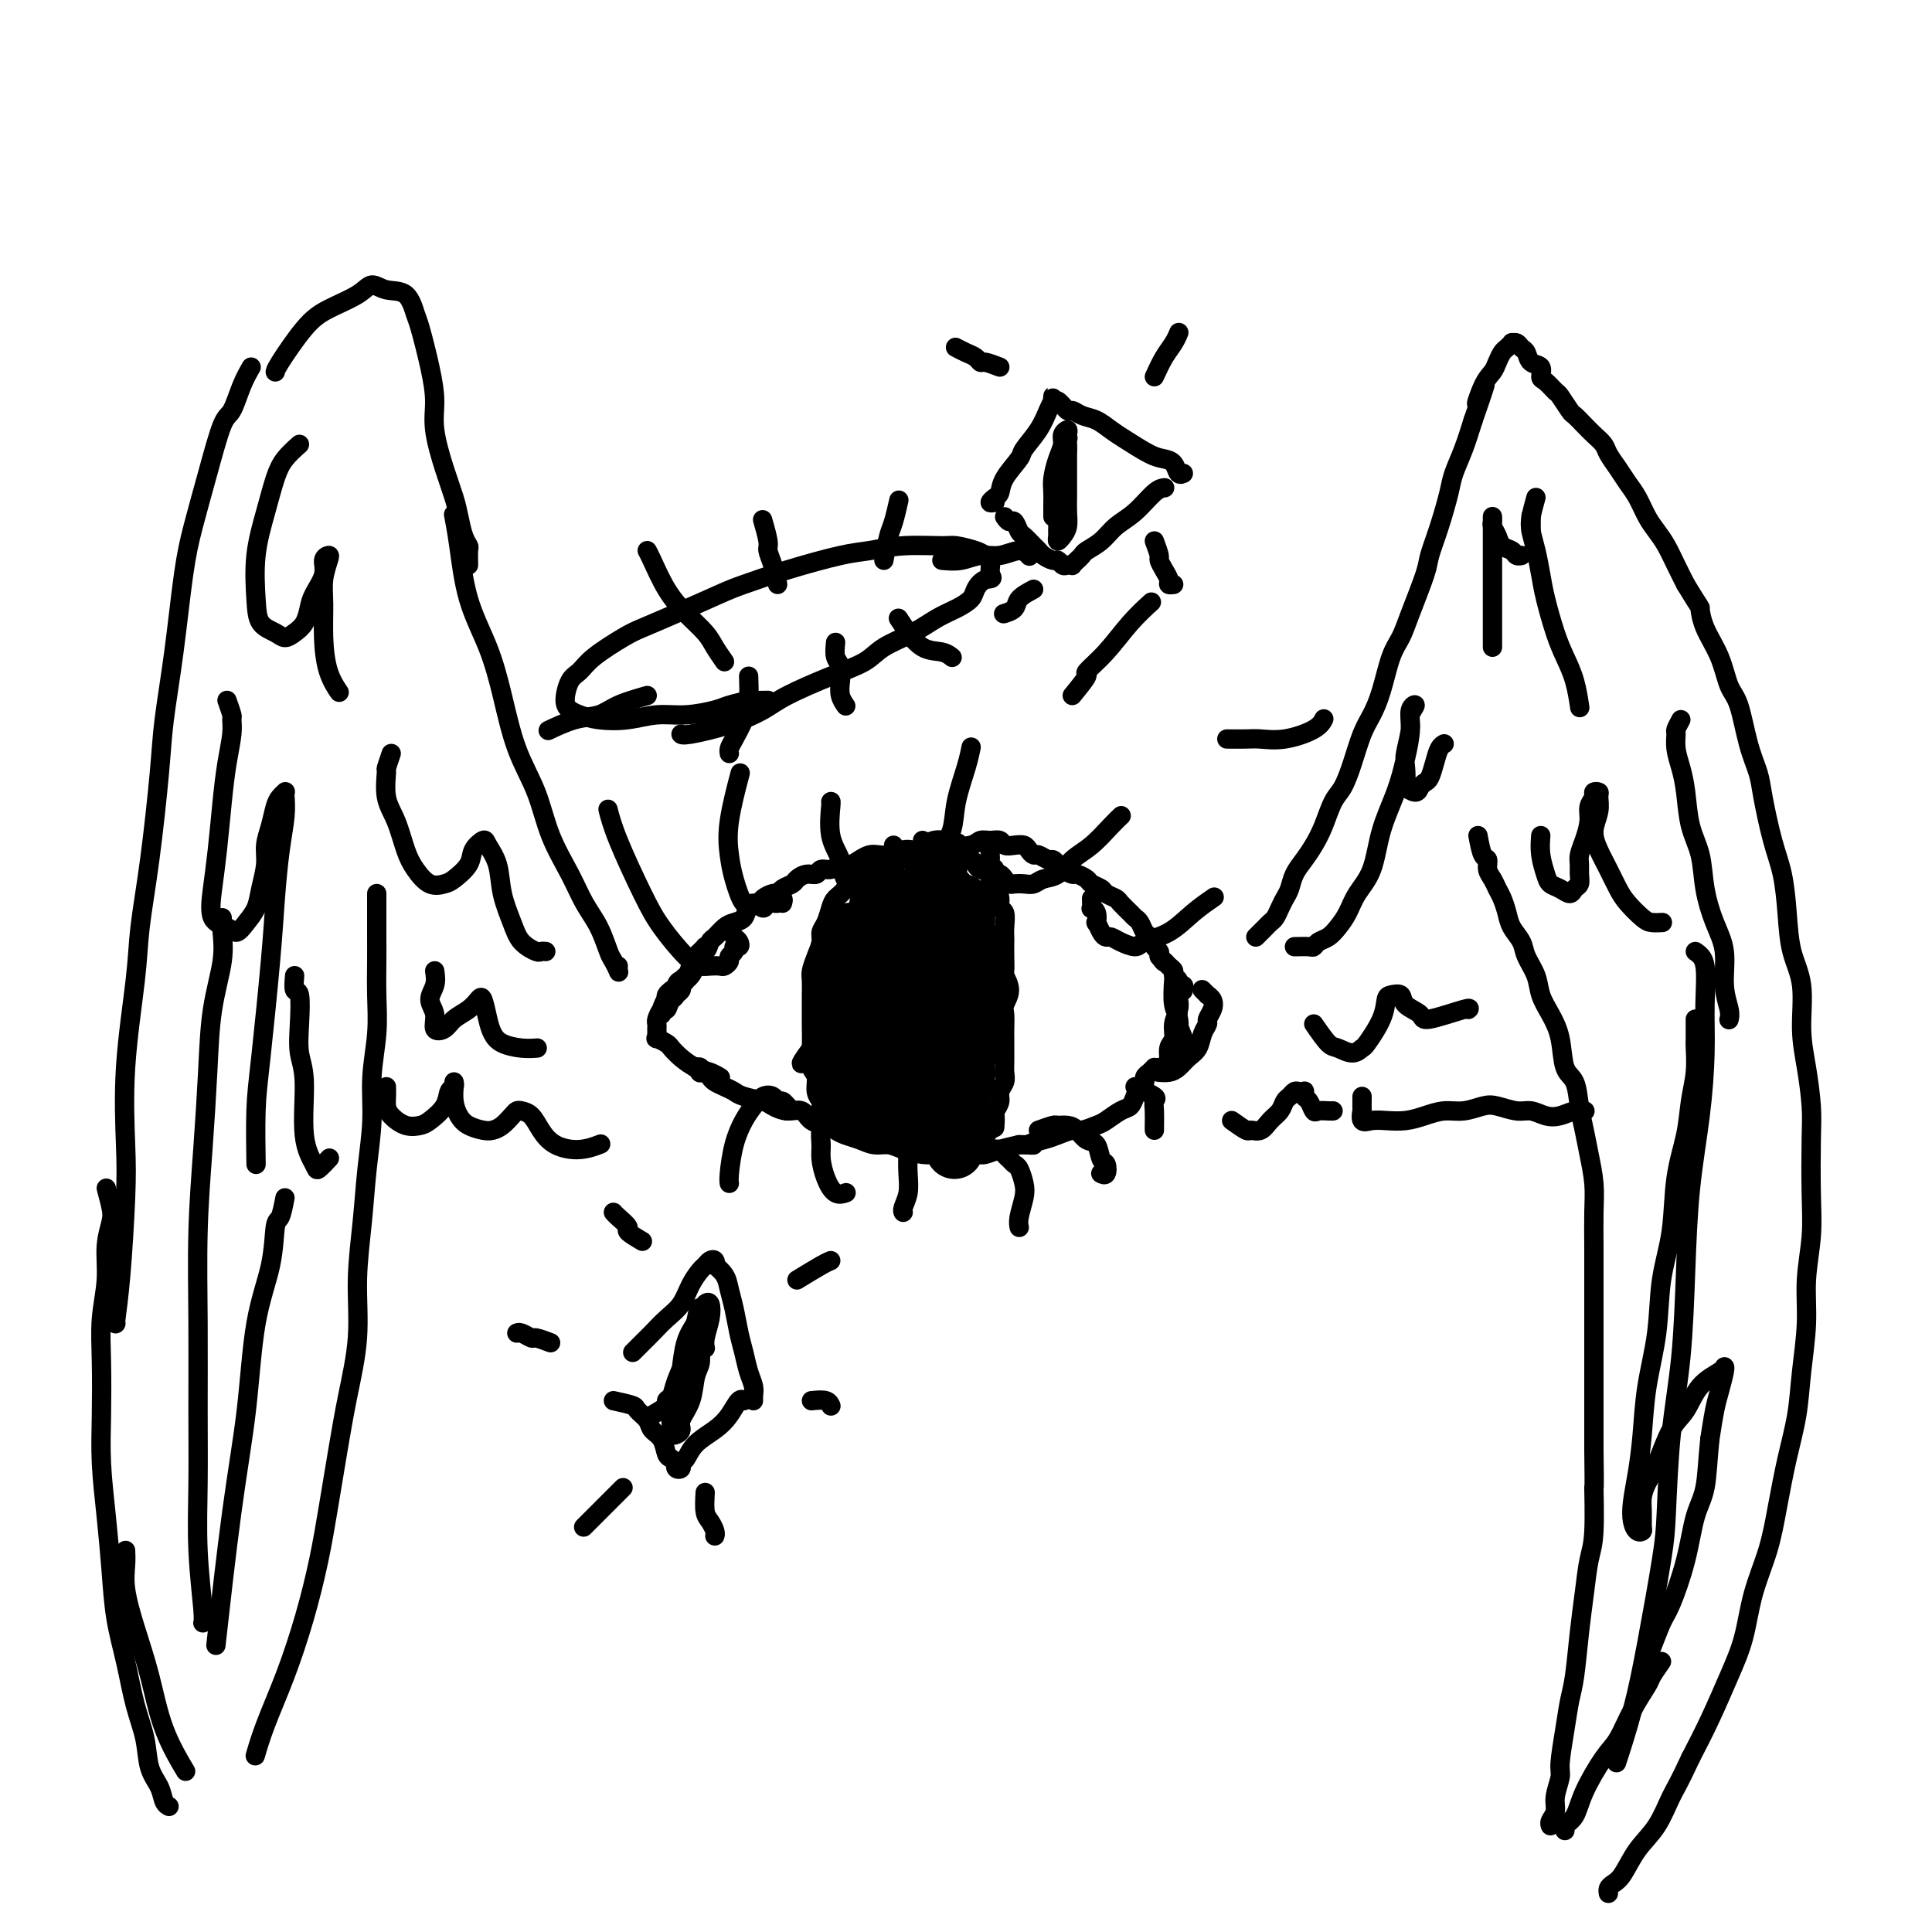 <svg viewBox='0 0 400 400' version='1.1' xmlns='http://www.w3.org/2000/svg' xmlns:xlink='http://www.w3.org/1999/xlink'><g fill='none' stroke='#000000' stroke-width='4' stroke-linecap='round' stroke-linejoin='round'><path d='M139,207c0.024,-0.015 0.048,-0.030 0,0c-0.048,0.030 -0.168,0.104 0,0c0.168,-0.104 0.622,-0.385 1,-1c0.378,-0.615 0.678,-1.565 1,-2c0.322,-0.435 0.664,-0.355 1,-1c0.336,-0.645 0.664,-2.015 1,-3c0.336,-0.985 0.678,-1.585 1,-2c0.322,-0.415 0.623,-0.645 1,-1c0.377,-0.355 0.830,-0.834 1,-1c0.170,-0.166 0.056,-0.018 0,0c-0.056,0.018 -0.055,-0.095 0,0c0.055,0.095 0.164,0.396 0,1c-0.164,0.604 -0.603,1.509 -1,2c-0.397,0.491 -0.754,0.568 -1,1c-0.246,0.432 -0.380,1.220 -1,2c-0.620,0.780 -1.725,1.553 -2,2c-0.275,0.447 0.280,0.569 0,1c-0.280,0.431 -1.396,1.172 -2,2c-0.604,0.828 -0.695,1.744 -1,2c-0.305,0.256 -0.825,-0.149 -1,0c-0.175,0.149 -0.005,0.853 0,1c0.005,0.147 -0.153,-0.262 0,-1c0.153,-0.738 0.618,-1.806 1,-2c0.382,-0.194 0.680,0.486 1,0c0.320,-0.486 0.663,-2.139 1,-3c0.337,-0.861 0.669,-0.931 1,-1'/><path d='M141,203c1.040,-1.207 1.640,-1.226 2,-2c0.360,-0.774 0.481,-2.305 1,-3c0.519,-0.695 1.437,-0.554 2,-1c0.563,-0.446 0.771,-1.481 1,-2c0.229,-0.519 0.480,-0.524 1,-1c0.520,-0.476 1.309,-1.423 2,-2c0.691,-0.577 1.283,-0.784 2,-1c0.717,-0.216 1.558,-0.440 2,-1c0.442,-0.560 0.486,-1.456 1,-2c0.514,-0.544 1.499,-0.737 2,-1c0.501,-0.263 0.520,-0.595 1,-1c0.480,-0.405 1.423,-0.882 2,-1c0.577,-0.118 0.787,0.122 1,0c0.213,-0.122 0.428,-0.606 1,-1c0.572,-0.394 1.500,-0.698 2,-1c0.500,-0.302 0.571,-0.602 1,-1c0.429,-0.398 1.217,-0.895 2,-1c0.783,-0.105 1.561,0.183 2,0c0.439,-0.183 0.540,-0.836 1,-1c0.460,-0.164 1.278,0.163 2,0c0.722,-0.163 1.347,-0.814 2,-1c0.653,-0.186 1.333,0.095 2,0c0.667,-0.095 1.319,-0.565 2,-1c0.681,-0.435 1.390,-0.835 2,-1c0.610,-0.165 1.122,-0.096 2,0c0.878,0.096 2.122,0.218 3,0c0.878,-0.218 1.390,-0.777 2,-1c0.610,-0.223 1.318,-0.111 2,0c0.682,0.111 1.337,0.222 2,0c0.663,-0.222 1.332,-0.778 2,-1c0.668,-0.222 1.334,-0.111 2,0'/><path d='M195,175c4.855,-0.945 2.992,-0.307 3,0c0.008,0.307 1.885,0.282 3,0c1.115,-0.282 1.467,-0.822 2,-1c0.533,-0.178 1.246,0.004 2,0c0.754,-0.004 1.550,-0.195 2,0c0.450,0.195 0.555,0.774 1,1c0.445,0.226 1.232,0.098 2,0c0.768,-0.098 1.519,-0.166 2,0c0.481,0.166 0.692,0.565 1,1c0.308,0.435 0.713,0.904 1,1c0.287,0.096 0.457,-0.182 1,0c0.543,0.182 1.459,0.823 2,1c0.541,0.177 0.707,-0.111 1,0c0.293,0.111 0.712,0.621 1,1c0.288,0.379 0.443,0.626 1,1c0.557,0.374 1.515,0.874 2,1c0.485,0.126 0.496,-0.121 1,0c0.504,0.121 1.501,0.610 2,1c0.499,0.390 0.500,0.681 1,1c0.500,0.319 1.500,0.667 2,1c0.500,0.333 0.501,0.653 1,1c0.499,0.347 1.496,0.722 2,1c0.504,0.278 0.516,0.460 1,1c0.484,0.540 1.439,1.439 2,2c0.561,0.561 0.727,0.784 1,1c0.273,0.216 0.651,0.425 1,1c0.349,0.575 0.668,1.516 1,2c0.332,0.484 0.677,0.511 1,1c0.323,0.489 0.626,1.439 1,2c0.374,0.561 0.821,0.732 1,1c0.179,0.268 0.089,0.634 0,1'/><path d='M240,198c1.421,1.880 0.973,1.081 1,1c0.027,-0.081 0.528,0.557 1,1c0.472,0.443 0.915,0.692 1,1c0.085,0.308 -0.187,0.675 0,1c0.187,0.325 0.835,0.609 1,1c0.165,0.391 -0.152,0.889 0,1c0.152,0.111 0.773,-0.166 1,0c0.227,0.166 0.061,0.777 0,1c-0.061,0.223 -0.016,0.060 0,0c0.016,-0.060 0.005,-0.017 0,0c-0.005,0.017 -0.002,0.009 0,0'/><path d='M144,221c-0.112,0.030 -0.223,0.060 0,0c0.223,-0.060 0.781,-0.209 1,0c0.219,0.209 0.099,0.777 0,1c-0.099,0.223 -0.179,0.101 0,0c0.179,-0.101 0.615,-0.182 1,0c0.385,0.182 0.720,0.626 1,1c0.280,0.374 0.505,0.678 1,1c0.495,0.322 1.258,0.663 2,1c0.742,0.337 1.461,0.669 2,1c0.539,0.331 0.897,0.661 2,1c1.103,0.339 2.952,0.686 4,1c1.048,0.314 1.296,0.595 2,1c0.704,0.405 1.865,0.935 3,1c1.135,0.065 2.243,-0.333 3,0c0.757,0.333 1.165,1.398 2,2c0.835,0.602 2.099,0.740 3,1c0.901,0.260 1.438,0.643 2,1c0.562,0.357 1.150,0.687 2,1c0.850,0.313 1.963,0.610 3,1c1.037,0.390 1.996,0.875 3,1c1.004,0.125 2.051,-0.110 3,0c0.949,0.110 1.799,0.565 3,1c1.201,0.435 2.754,0.849 4,1c1.246,0.151 2.184,0.037 3,0c0.816,-0.037 1.509,0.001 3,0c1.491,-0.001 3.781,-0.042 5,0c1.219,0.042 1.367,0.165 2,0c0.633,-0.165 1.752,-0.619 3,-1c1.248,-0.381 2.624,-0.691 4,-1'/><path d='M211,237c4.949,0.049 2.322,0.172 2,0c-0.322,-0.172 1.661,-0.638 3,-1c1.339,-0.362 2.034,-0.621 3,-1c0.966,-0.379 2.202,-0.879 3,-1c0.798,-0.121 1.159,0.137 2,0c0.841,-0.137 2.162,-0.669 3,-1c0.838,-0.331 1.194,-0.459 2,-1c0.806,-0.541 2.062,-1.493 3,-2c0.938,-0.507 1.557,-0.570 2,-1c0.443,-0.430 0.710,-1.228 1,-2c0.290,-0.772 0.603,-1.517 1,-2c0.397,-0.483 0.877,-0.704 1,-1c0.123,-0.296 -0.111,-0.667 0,-1c0.111,-0.333 0.568,-0.628 1,-1c0.432,-0.372 0.838,-0.821 1,-1c0.162,-0.179 0.081,-0.090 0,0'/><path d='M171,230c0.114,0.007 0.228,0.013 0,0c-0.228,-0.013 -0.797,-0.047 -1,0c-0.203,0.047 -0.039,0.174 0,0c0.039,-0.174 -0.046,-0.650 0,-1c0.046,-0.350 0.223,-0.574 0,-1c-0.223,-0.426 -0.844,-1.055 -1,-2c-0.156,-0.945 0.154,-2.206 0,-3c-0.154,-0.794 -0.773,-1.121 -1,-2c-0.227,-0.879 -0.061,-2.308 0,-4c0.061,-1.692 0.015,-3.646 0,-5c-0.015,-1.354 -0.001,-2.109 0,-3c0.001,-0.891 -0.010,-1.919 0,-3c0.010,-1.081 0.040,-2.215 0,-3c-0.040,-0.785 -0.151,-1.220 0,-2c0.151,-0.780 0.566,-1.903 1,-3c0.434,-1.097 0.889,-2.167 1,-3c0.111,-0.833 -0.122,-1.429 0,-2c0.122,-0.571 0.599,-1.118 1,-2c0.401,-0.882 0.727,-2.101 1,-3c0.273,-0.899 0.495,-1.478 1,-2c0.505,-0.522 1.295,-0.986 2,-2c0.705,-1.014 1.325,-2.577 2,-3c0.675,-0.423 1.406,0.293 2,0c0.594,-0.293 1.052,-1.595 2,-2c0.948,-0.405 2.387,0.088 3,0c0.613,-0.088 0.402,-0.755 1,-1c0.598,-0.245 2.007,-0.066 3,0c0.993,0.066 1.569,0.019 2,0c0.431,-0.019 0.715,-0.009 1,0'/><path d='M191,178c2.544,-0.464 1.904,-0.125 2,0c0.096,0.125 0.929,0.036 2,0c1.071,-0.036 2.380,-0.021 3,0c0.620,0.021 0.552,0.046 1,0c0.448,-0.046 1.412,-0.163 2,0c0.588,0.163 0.801,0.606 1,1c0.199,0.394 0.383,0.738 1,1c0.617,0.262 1.667,0.442 2,1c0.333,0.558 -0.051,1.496 0,2c0.051,0.504 0.535,0.575 1,1c0.465,0.425 0.909,1.203 1,2c0.091,0.797 -0.172,1.613 0,2c0.172,0.387 0.778,0.347 1,1c0.222,0.653 0.060,2.000 0,3c-0.060,1.000 -0.017,1.653 0,2c0.017,0.347 0.009,0.389 0,1c-0.009,0.611 -0.020,1.792 0,3c0.020,1.208 0.072,2.444 0,3c-0.072,0.556 -0.268,0.432 0,1c0.268,0.568 1.000,1.829 1,3c-0.000,1.171 -0.732,2.252 -1,3c-0.268,0.748 -0.072,1.163 0,2c0.072,0.837 0.019,2.097 0,3c-0.019,0.903 -0.004,1.449 0,2c0.004,0.551 -0.003,1.106 0,2c0.003,0.894 0.016,2.126 0,3c-0.016,0.874 -0.059,1.389 0,2c0.059,0.611 0.222,1.318 0,2c-0.222,0.682 -0.829,1.337 -1,2c-0.171,0.663 0.094,1.332 0,2c-0.094,0.668 -0.547,1.334 -1,2'/><path d='M206,230c-0.244,6.461 0.146,2.112 0,1c-0.146,-1.112 -0.827,1.013 -1,2c-0.173,0.987 0.164,0.838 0,1c-0.164,0.162 -0.828,0.636 -1,1c-0.172,0.364 0.147,0.618 0,1c-0.147,0.382 -0.760,0.892 -1,1c-0.240,0.108 -0.106,-0.185 0,0c0.106,0.185 0.186,0.848 0,1c-0.186,0.152 -0.637,-0.207 -1,0c-0.363,0.207 -0.636,0.979 -1,1c-0.364,0.021 -0.818,-0.708 -1,-1c-0.182,-0.292 -0.091,-0.146 0,0'/><path d='M177,191c1.234,-0.676 2.468,-1.352 3,-2c0.532,-0.648 0.363,-1.270 1,-2c0.637,-0.730 2.080,-1.570 3,-2c0.920,-0.430 1.317,-0.450 2,-1c0.683,-0.550 1.652,-1.630 2,-2c0.348,-0.370 0.076,-0.031 0,0c-0.076,0.031 0.043,-0.246 0,0c-0.043,0.246 -0.249,1.015 -1,2c-0.751,0.985 -2.048,2.186 -3,4c-0.952,1.814 -1.559,4.239 -3,6c-1.441,1.761 -3.716,2.856 -5,4c-1.284,1.144 -1.576,2.337 -2,3c-0.424,0.663 -0.978,0.798 -1,1c-0.022,0.202 0.489,0.472 1,0c0.511,-0.472 1.022,-1.687 2,-3c0.978,-1.313 2.422,-2.723 4,-4c1.578,-1.277 3.288,-2.419 5,-4c1.712,-1.581 3.424,-3.600 5,-5c1.576,-1.400 3.016,-2.181 4,-3c0.984,-0.819 1.511,-1.675 2,-2c0.489,-0.325 0.941,-0.120 1,0c0.059,0.120 -0.276,0.153 -1,1c-0.724,0.847 -1.839,2.506 -3,4c-1.161,1.494 -2.369,2.823 -4,5c-1.631,2.177 -3.685,5.202 -6,8c-2.315,2.798 -4.893,5.369 -7,8c-2.107,2.631 -3.745,5.323 -5,7c-1.255,1.677 -2.128,2.338 -3,3'/><path d='M168,217c-4.292,5.832 -1.021,2.413 1,0c2.021,-2.413 2.792,-3.819 4,-5c1.208,-1.181 2.853,-2.136 5,-4c2.147,-1.864 4.796,-4.635 7,-7c2.204,-2.365 3.963,-4.324 6,-6c2.037,-1.676 4.353,-3.070 6,-4c1.647,-0.930 2.624,-1.397 3,-2c0.376,-0.603 0.150,-1.342 0,-1c-0.150,0.342 -0.223,1.766 -1,3c-0.777,1.234 -2.256,2.277 -4,4c-1.744,1.723 -3.752,4.124 -6,7c-2.248,2.876 -4.737,6.225 -7,9c-2.263,2.775 -4.302,4.975 -6,7c-1.698,2.025 -3.056,3.876 -4,5c-0.944,1.124 -1.473,1.522 -1,1c0.473,-0.522 1.948,-1.962 3,-3c1.052,-1.038 1.679,-1.672 3,-3c1.321,-1.328 3.335,-3.348 6,-6c2.665,-2.652 5.981,-5.934 8,-8c2.019,-2.066 2.742,-2.914 4,-4c1.258,-1.086 3.050,-2.408 4,-3c0.950,-0.592 1.057,-0.453 1,0c-0.057,0.453 -0.280,1.219 -1,2c-0.720,0.781 -1.938,1.576 -4,4c-2.062,2.424 -4.968,6.475 -7,9c-2.032,2.525 -3.190,3.523 -5,6c-1.810,2.477 -4.272,6.432 -6,9c-1.728,2.568 -2.721,3.750 -3,4c-0.279,0.250 0.156,-0.433 1,-1c0.844,-0.567 2.098,-1.019 4,-3c1.902,-1.981 4.451,-5.490 7,-9'/><path d='M186,218c2.607,-2.585 3.125,-2.547 5,-4c1.875,-1.453 5.108,-4.398 7,-6c1.892,-1.602 2.443,-1.859 3,-2c0.557,-0.141 1.119,-0.164 1,0c-0.119,0.164 -0.919,0.514 -2,2c-1.081,1.486 -2.441,4.109 -4,6c-1.559,1.891 -3.315,3.050 -5,5c-1.685,1.950 -3.300,4.690 -5,7c-1.700,2.310 -3.487,4.189 -4,5c-0.513,0.811 0.248,0.556 1,0c0.752,-0.556 1.495,-1.411 3,-3c1.505,-1.589 3.773,-3.912 6,-6c2.227,-2.088 4.412,-3.941 6,-5c1.588,-1.059 2.580,-1.324 4,-2c1.420,-0.676 3.268,-1.763 4,-2c0.732,-0.237 0.349,0.376 0,1c-0.349,0.624 -0.663,1.258 -2,3c-1.337,1.742 -3.697,4.591 -6,7c-2.303,2.409 -4.548,4.379 -6,6c-1.452,1.621 -2.111,2.894 -3,4c-0.889,1.106 -2.007,2.045 -2,2c0.007,-0.045 1.141,-1.074 2,-2c0.859,-0.926 1.443,-1.749 3,-3c1.557,-1.251 4.086,-2.928 6,-4c1.914,-1.072 3.213,-1.537 4,-2c0.787,-0.463 1.062,-0.922 1,-1c-0.062,-0.078 -0.461,0.225 -1,1c-0.539,0.775 -1.217,2.022 -2,3c-0.783,0.978 -1.672,1.686 -3,3c-1.328,1.314 -3.094,3.232 -4,4c-0.906,0.768 -0.953,0.384 -1,0'/><path d='M192,235c-1.474,1.591 -0.160,0.568 1,0c1.160,-0.568 2.164,-0.682 3,-1c0.836,-0.318 1.503,-0.839 2,-1c0.497,-0.161 0.823,0.037 1,0c0.177,-0.037 0.205,-0.311 0,0c-0.205,0.311 -0.643,1.207 -1,2c-0.357,0.793 -0.635,1.483 -1,2c-0.365,0.517 -0.819,0.862 -1,1c-0.181,0.138 -0.091,0.069 0,0'/></g>
<g fill='none' stroke='#000000' stroke-width='12' stroke-linecap='round' stroke-linejoin='round'><path d='M177,229c0.122,-0.023 0.244,-0.046 0,0c-0.244,0.046 -0.853,0.162 -1,0c-0.147,-0.162 0.167,-0.601 0,-1c-0.167,-0.399 -0.815,-0.757 -1,-1c-0.185,-0.243 0.094,-0.369 0,-1c-0.094,-0.631 -0.562,-1.766 -1,-3c-0.438,-1.234 -0.847,-2.568 -1,-4c-0.153,-1.432 -0.051,-2.963 0,-5c0.051,-2.037 0.051,-4.581 0,-6c-0.051,-1.419 -0.153,-1.715 0,-3c0.153,-1.285 0.563,-3.560 1,-5c0.437,-1.440 0.903,-2.043 1,-3c0.097,-0.957 -0.174,-2.266 0,-3c0.174,-0.734 0.794,-0.893 1,-1c0.206,-0.107 -0.001,-0.164 0,0c0.001,0.164 0.211,0.547 0,1c-0.211,0.453 -0.841,0.977 -1,2c-0.159,1.023 0.154,2.546 0,4c-0.154,1.454 -0.774,2.839 -1,4c-0.226,1.161 -0.057,2.097 0,4c0.057,1.903 0.001,4.772 0,7c-0.001,2.228 0.051,3.814 0,5c-0.051,1.186 -0.206,1.973 0,3c0.206,1.027 0.773,2.293 1,3c0.227,0.707 0.113,0.853 0,1'/><path d='M175,227c-0.004,4.954 -0.013,0.840 0,-1c0.013,-1.840 0.048,-1.404 0,-2c-0.048,-0.596 -0.178,-2.224 0,-4c0.178,-1.776 0.663,-3.702 1,-6c0.337,-2.298 0.525,-4.969 1,-8c0.475,-3.031 1.237,-6.423 2,-9c0.763,-2.577 1.529,-4.338 2,-6c0.471,-1.662 0.649,-3.225 1,-4c0.351,-0.775 0.876,-0.761 1,-1c0.124,-0.239 -0.151,-0.729 0,-1c0.151,-0.271 0.730,-0.321 1,0c0.270,0.321 0.231,1.012 0,2c-0.231,0.988 -0.654,2.271 -1,4c-0.346,1.729 -0.616,3.902 -1,6c-0.384,2.098 -0.884,4.120 -1,7c-0.116,2.880 0.150,6.617 0,10c-0.150,3.383 -0.715,6.411 -1,9c-0.285,2.589 -0.288,4.738 0,6c0.288,1.262 0.869,1.635 1,2c0.131,0.365 -0.187,0.722 0,1c0.187,0.278 0.879,0.479 1,0c0.121,-0.479 -0.329,-1.637 0,-3c0.329,-1.363 1.436,-2.929 2,-5c0.564,-2.071 0.584,-4.646 1,-7c0.416,-2.354 1.229,-4.486 2,-7c0.771,-2.514 1.499,-5.408 2,-8c0.501,-2.592 0.773,-4.880 1,-7c0.227,-2.120 0.407,-4.071 1,-6c0.593,-1.929 1.598,-3.837 2,-5c0.402,-1.163 0.201,-1.582 0,-2'/><path d='M193,182c2.087,-7.852 1.306,-2.481 1,0c-0.306,2.481 -0.137,2.074 0,3c0.137,0.926 0.243,3.186 0,5c-0.243,1.814 -0.836,3.181 -1,5c-0.164,1.819 0.100,4.091 0,7c-0.100,2.909 -0.563,6.457 -1,9c-0.437,2.543 -0.849,4.083 -1,6c-0.151,1.917 -0.042,4.212 0,6c0.042,1.788 0.015,3.068 0,4c-0.015,0.932 -0.019,1.516 0,2c0.019,0.484 0.062,0.867 0,1c-0.062,0.133 -0.228,0.014 0,0c0.228,-0.014 0.848,0.077 1,0c0.152,-0.077 -0.166,-0.322 0,-1c0.166,-0.678 0.815,-1.789 1,-3c0.185,-1.211 -0.094,-2.523 0,-4c0.094,-1.477 0.562,-3.119 1,-5c0.438,-1.881 0.846,-4.002 1,-6c0.154,-1.998 0.056,-3.872 0,-6c-0.056,-2.128 -0.069,-4.509 0,-6c0.069,-1.491 0.219,-2.091 0,-3c-0.219,-0.909 -0.806,-2.127 -1,-3c-0.194,-0.873 0.005,-1.400 0,-2c-0.005,-0.600 -0.212,-1.272 0,-2c0.212,-0.728 0.844,-1.513 1,-2c0.156,-0.487 -0.166,-0.677 0,-1c0.166,-0.323 0.818,-0.780 1,-1c0.182,-0.220 -0.106,-0.203 0,0c0.106,0.203 0.605,0.593 1,1c0.395,0.407 0.684,0.831 1,1c0.316,0.169 0.658,0.085 1,0'/><path d='M199,187c0.710,-0.183 -0.016,0.358 0,1c0.016,0.642 0.775,1.383 1,2c0.225,0.617 -0.083,1.109 0,2c0.083,0.891 0.558,2.182 1,3c0.442,0.818 0.850,1.164 1,2c0.150,0.836 0.040,2.164 0,3c-0.040,0.836 -0.011,1.181 0,2c0.011,0.819 0.004,2.111 0,3c-0.004,0.889 -0.005,1.375 0,2c0.005,0.625 0.016,1.390 0,2c-0.016,0.610 -0.061,1.065 0,2c0.061,0.935 0.227,2.348 0,3c-0.227,0.652 -0.846,0.541 -1,1c-0.154,0.459 0.156,1.489 0,2c-0.156,0.511 -0.778,0.504 -1,1c-0.222,0.496 -0.046,1.495 0,2c0.046,0.505 -0.040,0.517 0,1c0.040,0.483 0.207,1.439 0,2c-0.207,0.561 -0.786,0.728 -1,1c-0.214,0.272 -0.061,0.650 0,1c0.061,0.350 0.030,0.671 0,1c-0.030,0.329 -0.061,0.666 0,1c0.061,0.334 0.212,0.666 0,1c-0.212,0.334 -0.789,0.671 -1,1c-0.211,0.329 -0.057,0.651 0,1c0.057,0.349 0.015,0.724 0,1c-0.015,0.276 -0.004,0.452 0,1c0.004,0.548 0.001,1.466 0,2c-0.001,0.534 -0.000,0.682 0,1c0.000,0.318 0.000,0.805 0,1c-0.000,0.195 -0.000,0.097 0,0'/><path d='M198,236c-0.667,3.667 -0.333,1.833 0,0'/></g>
<g fill='none' stroke='#000000' stroke-width='4' stroke-linecap='round' stroke-linejoin='round'><path d='M152,194c0.390,0.303 0.780,0.606 1,1c0.220,0.394 0.270,0.879 0,1c-0.270,0.121 -0.860,-0.121 -1,0c-0.140,0.121 0.171,0.607 0,1c-0.171,0.393 -0.822,0.694 -1,1c-0.178,0.306 0.118,0.619 0,1c-0.118,0.381 -0.652,0.832 -1,1c-0.348,0.168 -0.512,0.055 -1,0c-0.488,-0.055 -1.300,-0.052 -2,0c-0.700,0.052 -1.286,0.154 -2,0c-0.714,-0.154 -1.554,-0.564 -3,-2c-1.446,-1.436 -3.498,-3.899 -5,-6c-1.502,-2.101 -2.454,-3.842 -4,-7c-1.546,-3.158 -3.685,-7.735 -5,-11c-1.315,-3.265 -1.804,-5.219 -2,-6c-0.196,-0.781 -0.098,-0.391 0,0'/><path d='M162,187c0.128,-0.389 0.257,-0.779 0,-1c-0.257,-0.221 -0.898,-0.274 -1,0c-0.102,0.274 0.335,0.876 0,1c-0.335,0.124 -1.441,-0.231 -2,0c-0.559,0.231 -0.570,1.046 -1,1c-0.430,-0.046 -1.280,-0.954 -2,-1c-0.720,-0.046 -1.310,0.771 -2,0c-0.690,-0.771 -1.481,-3.129 -2,-5c-0.519,-1.871 -0.768,-3.254 -1,-5c-0.232,-1.746 -0.447,-3.855 0,-7c0.447,-3.145 1.556,-7.327 2,-9c0.444,-1.673 0.222,-0.836 0,0'/><path d='M185,175c0.009,1.057 0.017,2.114 0,3c-0.017,0.886 -0.060,1.600 0,2c0.060,0.400 0.223,0.484 0,1c-0.223,0.516 -0.833,1.462 -1,2c-0.167,0.538 0.111,0.666 0,1c-0.111,0.334 -0.609,0.872 -1,1c-0.391,0.128 -0.676,-0.156 -1,0c-0.324,0.156 -0.687,0.752 -1,1c-0.313,0.248 -0.575,0.148 -1,0c-0.425,-0.148 -1.014,-0.345 -2,-1c-0.986,-0.655 -2.369,-1.769 -3,-3c-0.631,-1.231 -0.509,-2.578 -1,-4c-0.491,-1.422 -1.596,-2.917 -2,-5c-0.404,-2.083 -0.109,-4.753 0,-6c0.109,-1.247 0.031,-1.071 0,-1c-0.031,0.071 -0.016,0.035 0,0'/><path d='M191,174c0.024,1.185 0.047,2.371 0,3c-0.047,0.629 -0.166,0.702 0,1c0.166,0.298 0.617,0.821 1,1c0.383,0.179 0.698,0.013 1,0c0.302,-0.013 0.591,0.127 1,0c0.409,-0.127 0.939,-0.522 1,-1c0.061,-0.478 -0.348,-1.039 0,-2c0.348,-0.961 1.452,-2.321 2,-4c0.548,-1.679 0.539,-3.677 1,-6c0.461,-2.323 1.393,-4.972 2,-7c0.607,-2.028 0.888,-3.437 1,-4c0.112,-0.563 0.056,-0.282 0,0'/><path d='M206,174c-0.423,0.869 -0.847,1.739 -1,2c-0.153,0.261 -0.037,-0.085 0,0c0.037,0.085 -0.005,0.601 0,1c0.005,0.399 0.057,0.681 0,1c-0.057,0.319 -0.223,0.677 0,1c0.223,0.323 0.833,0.612 1,1c0.167,0.388 -0.111,0.875 0,1c0.111,0.125 0.610,-0.110 1,0c0.390,0.110 0.671,0.566 1,1c0.329,0.434 0.706,0.845 1,1c0.294,0.155 0.505,0.054 1,0c0.495,-0.054 1.276,-0.062 2,0c0.724,0.062 1.393,0.195 2,0c0.607,-0.195 1.153,-0.717 2,-1c0.847,-0.283 1.996,-0.328 3,-1c1.004,-0.672 1.863,-1.970 3,-3c1.137,-1.030 2.552,-1.792 4,-3c1.448,-1.208 2.928,-2.864 4,-4c1.072,-1.136 1.735,-1.753 2,-2c0.265,-0.247 0.133,-0.123 0,0'/><path d='M226,186c0.030,0.858 0.060,1.717 0,2c-0.060,0.283 -0.209,-0.009 0,0c0.209,0.009 0.777,0.318 1,1c0.223,0.682 0.101,1.737 0,2c-0.101,0.263 -0.180,-0.267 0,0c0.180,0.267 0.619,1.330 1,2c0.381,0.670 0.704,0.947 1,1c0.296,0.053 0.563,-0.120 1,0c0.437,0.120 1.042,0.531 2,1c0.958,0.469 2.268,0.994 3,1c0.732,0.006 0.887,-0.507 2,-1c1.113,-0.493 3.185,-0.967 5,-2c1.815,-1.033 3.373,-2.624 5,-4c1.627,-1.376 3.322,-2.536 4,-3c0.678,-0.464 0.339,-0.232 0,0'/><path d='M163,230c-0.023,-0.455 -0.047,-0.910 0,-1c0.047,-0.090 0.164,0.185 0,0c-0.164,-0.185 -0.610,-0.829 -1,-1c-0.390,-0.171 -0.723,0.130 -1,0c-0.277,-0.130 -0.497,-0.691 -1,-1c-0.503,-0.309 -1.287,-0.367 -2,0c-0.713,0.367 -1.354,1.160 -2,2c-0.646,0.840 -1.297,1.728 -2,3c-0.703,1.272 -1.456,2.929 -2,5c-0.544,2.071 -0.877,4.558 -1,6c-0.123,1.442 -0.035,1.841 0,2c0.035,0.159 0.018,0.080 0,0'/><path d='M174,231c-0.724,0.019 -1.448,0.039 -2,0c-0.552,-0.039 -0.933,-0.136 -1,0c-0.067,0.136 0.181,0.504 0,1c-0.181,0.496 -0.789,1.121 -1,2c-0.211,0.879 -0.025,2.011 0,3c0.025,0.989 -0.112,1.834 0,3c0.112,1.166 0.473,2.653 1,4c0.527,1.347 1.219,2.555 2,3c0.781,0.445 1.652,0.127 2,0c0.348,-0.127 0.174,-0.064 0,0'/><path d='M186,234c0.415,0.447 0.829,0.895 1,1c0.171,0.105 0.098,-0.132 0,0c-0.098,0.132 -0.221,0.632 0,1c0.221,0.368 0.788,0.602 1,1c0.212,0.398 0.071,0.958 0,2c-0.071,1.042 -0.072,2.567 0,4c0.072,1.433 0.215,2.776 0,4c-0.215,1.224 -0.789,2.330 -1,3c-0.211,0.670 -0.060,0.906 0,1c0.060,0.094 0.030,0.047 0,0'/><path d='M198,239c-0.111,-0.423 -0.222,-0.845 0,-1c0.222,-0.155 0.777,-0.041 1,0c0.223,0.041 0.115,0.011 0,0c-0.115,-0.011 -0.237,-0.003 0,0c0.237,0.003 0.833,0.001 1,0c0.167,-0.001 -0.094,-0.000 0,0c0.094,0.000 0.545,0.000 1,0c0.455,-0.000 0.915,-0.000 1,0c0.085,0.000 -0.203,0.000 0,0c0.203,-0.000 0.898,-0.001 1,0c0.102,0.001 -0.390,0.003 0,0c0.390,-0.003 1.663,-0.012 2,0c0.337,0.012 -0.260,0.045 0,0c0.260,-0.045 1.379,-0.168 2,0c0.621,0.168 0.744,0.629 1,1c0.256,0.371 0.644,0.653 1,1c0.356,0.347 0.680,0.757 1,1c0.320,0.243 0.636,0.317 1,1c0.364,0.683 0.777,1.973 1,3c0.223,1.027 0.256,1.791 0,3c-0.256,1.209 -0.800,2.864 -1,4c-0.200,1.136 -0.057,1.753 0,2c0.057,0.247 0.029,0.123 0,0'/><path d='M215,234c1.202,-0.427 2.405,-0.853 3,-1c0.595,-0.147 0.583,-0.014 1,0c0.417,0.014 1.263,-0.090 2,0c0.737,0.090 1.364,0.376 2,1c0.636,0.624 1.282,1.586 2,2c0.718,0.414 1.509,0.279 2,1c0.491,0.721 0.681,2.298 1,3c0.319,0.702 0.765,0.528 1,1c0.235,0.472 0.259,1.590 0,2c-0.259,0.410 -0.800,0.110 -1,0c-0.200,-0.110 -0.057,-0.032 0,0c0.057,0.032 0.029,0.016 0,0'/><path d='M235,225c1.691,0.771 3.381,1.541 4,2c0.619,0.459 0.166,0.606 0,1c-0.166,0.394 -0.044,1.034 0,2c0.044,0.966 0.012,2.259 0,3c-0.012,0.741 -0.003,0.930 0,1c0.003,0.070 0.001,0.020 0,0c-0.001,-0.020 -0.000,-0.010 0,0'/><path d='M249,205c0.032,0.032 0.065,0.063 0,0c-0.065,-0.063 -0.227,-0.221 0,0c0.227,0.221 0.841,0.823 1,1c0.159,0.177 -0.139,-0.069 0,0c0.139,0.069 0.713,0.454 1,1c0.287,0.546 0.285,1.252 0,2c-0.285,0.748 -0.853,1.537 -1,2c-0.147,0.463 0.126,0.600 0,1c-0.126,0.400 -0.652,1.064 -1,2c-0.348,0.936 -0.517,2.146 -1,3c-0.483,0.854 -1.279,1.353 -2,2c-0.721,0.647 -1.369,1.441 -2,2c-0.631,0.559 -1.247,0.881 -2,1c-0.753,0.119 -1.644,0.034 -2,0c-0.356,-0.034 -0.178,-0.017 0,0'/><path d='M139,205c-0.417,0.335 -0.833,0.671 -1,1c-0.167,0.329 -0.083,0.652 0,1c0.083,0.348 0.166,0.723 0,1c-0.166,0.277 -0.580,0.457 -1,1c-0.420,0.543 -0.845,1.451 -1,2c-0.155,0.549 -0.041,0.740 0,1c0.041,0.260 0.009,0.591 0,1c-0.009,0.409 0.004,0.897 0,1c-0.004,0.103 -0.027,-0.181 0,0c0.027,0.181 0.103,0.825 0,1c-0.103,0.175 -0.387,-0.118 0,0c0.387,0.118 1.444,0.647 2,1c0.556,0.353 0.612,0.529 1,1c0.388,0.471 1.110,1.237 2,2c0.890,0.763 1.950,1.524 3,2c1.050,0.476 2.090,0.667 3,1c0.910,0.333 1.688,0.810 2,1c0.312,0.190 0.156,0.095 0,0'/><path d='M243,203c-0.114,1.852 -0.228,3.704 0,5c0.228,1.296 0.797,2.037 1,3c0.203,0.963 0.040,2.149 0,3c-0.040,0.851 0.042,1.367 0,2c-0.042,0.633 -0.208,1.383 0,2c0.208,0.617 0.789,1.102 1,1c0.211,-0.102 0.053,-0.791 0,-1c-0.053,-0.209 -0.000,0.063 0,0c0.000,-0.063 -0.052,-0.461 0,-1c0.052,-0.539 0.210,-1.218 0,-2c-0.210,-0.782 -0.787,-1.669 -1,-3c-0.213,-1.331 -0.061,-3.108 0,-4c0.061,-0.892 0.032,-0.898 0,-1c-0.032,-0.102 -0.065,-0.299 0,0c0.065,0.299 0.228,1.096 0,2c-0.228,0.904 -0.849,1.917 -1,3c-0.151,1.083 0.166,2.238 0,3c-0.166,0.762 -0.815,1.132 -1,2c-0.185,0.868 0.094,2.232 0,3c-0.094,0.768 -0.561,0.938 -1,1c-0.439,0.062 -0.849,0.017 -1,0c-0.151,-0.017 -0.043,-0.005 0,0c0.043,0.005 0.022,0.002 0,0'/><path d='M260,194c0.333,-0.335 0.667,-0.670 1,-1c0.333,-0.330 0.667,-0.655 1,-1c0.333,-0.345 0.667,-0.710 1,-1c0.333,-0.290 0.666,-0.503 1,-1c0.334,-0.497 0.670,-1.277 1,-2c0.330,-0.723 0.655,-1.389 1,-2c0.345,-0.611 0.711,-1.165 1,-2c0.289,-0.835 0.500,-1.950 1,-3c0.500,-1.050 1.289,-2.037 2,-3c0.711,-0.963 1.345,-1.904 2,-3c0.655,-1.096 1.330,-2.348 2,-4c0.670,-1.652 1.334,-3.704 2,-5c0.666,-1.296 1.333,-1.834 2,-3c0.667,-1.166 1.333,-2.959 2,-5c0.667,-2.041 1.334,-4.331 2,-6c0.666,-1.669 1.332,-2.718 2,-4c0.668,-1.282 1.338,-2.798 2,-5c0.662,-2.202 1.314,-5.091 2,-7c0.686,-1.909 1.405,-2.840 2,-4c0.595,-1.160 1.066,-2.551 2,-5c0.934,-2.449 2.329,-5.956 3,-8c0.671,-2.044 0.616,-2.625 1,-4c0.384,-1.375 1.205,-3.545 2,-6c0.795,-2.455 1.564,-5.194 2,-7c0.436,-1.806 0.541,-2.679 1,-4c0.459,-1.321 1.274,-3.092 2,-5c0.726,-1.908 1.363,-3.954 2,-6'/><path d='M305,87c4.372,-12.523 1.801,-5.832 1,-4c-0.801,1.832 0.166,-1.197 1,-3c0.834,-1.803 1.534,-2.382 2,-3c0.466,-0.618 0.698,-1.276 1,-2c0.302,-0.724 0.672,-1.515 1,-2c0.328,-0.485 0.613,-0.662 1,-1c0.387,-0.338 0.878,-0.835 1,-1c0.122,-0.165 -0.123,0.001 0,0c0.123,-0.001 0.615,-0.170 1,0c0.385,0.170 0.663,0.680 1,1c0.337,0.320 0.733,0.452 1,1c0.267,0.548 0.404,1.513 1,2c0.596,0.487 1.650,0.495 2,1c0.350,0.505 -0.004,1.505 0,2c0.004,0.495 0.367,0.485 1,1c0.633,0.515 1.534,1.556 2,2c0.466,0.444 0.495,0.293 1,1c0.505,0.707 1.487,2.273 2,3c0.513,0.727 0.556,0.617 1,1c0.444,0.383 1.288,1.260 2,2c0.712,0.740 1.293,1.342 2,2c0.707,0.658 1.540,1.371 2,2c0.460,0.629 0.546,1.172 1,2c0.454,0.828 1.276,1.940 2,3c0.724,1.060 1.349,2.068 2,3c0.651,0.932 1.329,1.789 2,3c0.671,1.211 1.334,2.778 2,4c0.666,1.222 1.333,2.101 2,3c0.667,0.899 1.333,1.819 2,3c0.667,1.181 1.333,2.623 2,4c0.667,1.377 1.333,2.688 2,4'/><path d='M349,121c3.291,5.450 3.017,4.575 3,5c-0.017,0.425 0.222,2.149 1,4c0.778,1.851 2.096,3.829 3,6c0.904,2.171 1.393,4.537 2,6c0.607,1.463 1.331,2.025 2,4c0.669,1.975 1.282,5.365 2,8c0.718,2.635 1.541,4.516 2,6c0.459,1.484 0.556,2.573 1,5c0.444,2.427 1.237,6.192 2,9c0.763,2.808 1.496,4.657 2,7c0.504,2.343 0.779,5.179 1,8c0.221,2.821 0.389,5.625 1,8c0.611,2.375 1.666,4.320 2,7c0.334,2.680 -0.055,6.093 0,9c0.055,2.907 0.552,5.306 1,8c0.448,2.694 0.848,5.684 1,8c0.152,2.316 0.056,3.959 0,7c-0.056,3.041 -0.071,7.479 0,11c0.071,3.521 0.227,6.126 0,9c-0.227,2.874 -0.837,6.018 -1,9c-0.163,2.982 0.122,5.803 0,9c-0.122,3.197 -0.650,6.771 -1,10c-0.350,3.229 -0.520,6.114 -1,9c-0.480,2.886 -1.269,5.774 -2,9c-0.731,3.226 -1.405,6.789 -2,10c-0.595,3.211 -1.110,6.071 -2,9c-0.890,2.929 -2.156,5.926 -3,9c-0.844,3.074 -1.268,6.226 -2,9c-0.732,2.774 -1.774,5.170 -3,8c-1.226,2.830 -2.636,6.094 -4,9c-1.364,2.906 -2.682,5.453 -4,8'/><path d='M350,364c-2.480,5.377 -3.179,6.319 -4,8c-0.821,1.681 -1.765,4.099 -3,6c-1.235,1.901 -2.762,3.284 -4,5c-1.238,1.716 -2.188,3.767 -3,5c-0.812,1.233 -1.486,1.650 -2,2c-0.514,0.350 -0.869,0.633 -1,1c-0.131,0.367 -0.037,0.819 0,1c0.037,0.181 0.019,0.090 0,0'/><path d='M306,173c0.303,1.625 0.606,3.251 1,4c0.394,0.749 0.879,0.623 1,1c0.121,0.377 -0.122,1.259 0,2c0.122,0.741 0.609,1.342 1,2c0.391,0.658 0.686,1.373 1,2c0.314,0.627 0.646,1.167 1,2c0.354,0.833 0.729,1.958 1,3c0.271,1.042 0.439,2.000 1,3c0.561,1.000 1.515,2.041 2,3c0.485,0.959 0.501,1.836 1,3c0.499,1.164 1.481,2.616 2,4c0.519,1.384 0.577,2.700 1,4c0.423,1.300 1.213,2.584 2,4c0.787,1.416 1.573,2.965 2,5c0.427,2.035 0.495,4.555 1,6c0.505,1.445 1.445,1.813 2,3c0.555,1.187 0.723,3.193 1,5c0.277,1.807 0.663,3.416 1,5c0.337,1.584 0.626,3.141 1,5c0.374,1.859 0.832,4.018 1,6c0.168,1.982 0.045,3.787 0,6c-0.045,2.213 -0.012,4.834 0,7c0.012,2.166 0.003,3.876 0,6c-0.003,2.124 -0.001,4.663 0,7c0.001,2.337 0.000,4.472 0,7c-0.000,2.528 -0.000,5.450 0,8c0.000,2.550 0.000,4.729 0,7c-0.000,2.271 -0.000,4.636 0,7'/><path d='M330,300c0.142,10.776 -0.003,7.217 0,8c0.003,0.783 0.156,5.907 0,9c-0.156,3.093 -0.619,4.156 -1,6c-0.381,1.844 -0.679,4.468 -1,7c-0.321,2.532 -0.664,4.972 -1,8c-0.336,3.028 -0.663,6.644 -1,9c-0.337,2.356 -0.683,3.453 -1,5c-0.317,1.547 -0.606,3.545 -1,6c-0.394,2.455 -0.894,5.368 -1,7c-0.106,1.632 0.182,1.982 0,3c-0.182,1.018 -0.833,2.704 -1,4c-0.167,1.296 0.151,2.203 0,3c-0.151,0.797 -0.771,1.484 -1,2c-0.229,0.516 -0.065,0.862 0,1c0.065,0.138 0.033,0.069 0,0'/><path d='M255,232c1.203,0.858 2.406,1.717 3,2c0.594,0.283 0.579,-0.008 1,0c0.421,0.008 1.279,0.315 2,0c0.721,-0.315 1.307,-1.251 2,-2c0.693,-0.749 1.495,-1.311 2,-2c0.505,-0.689 0.713,-1.505 1,-2c0.287,-0.495 0.651,-0.669 1,-1c0.349,-0.331 0.681,-0.817 1,-1c0.319,-0.183 0.624,-0.061 1,0c0.376,0.061 0.822,0.062 1,0c0.178,-0.062 0.088,-0.188 0,0c-0.088,0.188 -0.175,0.692 0,1c0.175,0.308 0.611,0.422 1,1c0.389,0.578 0.731,1.619 1,2c0.269,0.381 0.464,0.102 1,0c0.536,-0.102 1.414,-0.028 2,0c0.586,0.028 0.882,0.008 1,0c0.118,-0.008 0.059,-0.004 0,0'/><path d='M282,227c-0.012,1.329 -0.023,2.657 0,3c0.023,0.343 0.081,-0.300 0,0c-0.081,0.300 -0.301,1.542 0,2c0.301,0.458 1.122,0.133 2,0c0.878,-0.133 1.812,-0.073 3,0c1.188,0.073 2.629,0.160 4,0c1.371,-0.160 2.673,-0.566 4,-1c1.327,-0.434 2.680,-0.897 4,-1c1.320,-0.103 2.608,0.154 4,0c1.392,-0.154 2.890,-0.717 4,-1c1.110,-0.283 1.833,-0.285 3,0c1.167,0.285 2.777,0.857 4,1c1.223,0.143 2.058,-0.144 3,0c0.942,0.144 1.990,0.718 3,1c1.010,0.282 1.982,0.271 3,0c1.018,-0.271 2.082,-0.804 3,-1c0.918,-0.196 1.691,-0.056 2,0c0.309,0.056 0.155,0.028 0,0'/><path d='M268,196c1.172,-0.025 2.344,-0.051 3,0c0.656,0.051 0.795,0.177 1,0c0.205,-0.177 0.477,-0.658 1,-1c0.523,-0.342 1.299,-0.545 2,-1c0.701,-0.455 1.327,-1.161 2,-2c0.673,-0.839 1.391,-1.811 2,-3c0.609,-1.189 1.108,-2.595 2,-4c0.892,-1.405 2.176,-2.808 3,-5c0.824,-2.192 1.186,-5.172 2,-8c0.814,-2.828 2.079,-5.506 3,-8c0.921,-2.494 1.497,-4.806 2,-7c0.503,-2.194 0.935,-4.269 1,-6c0.065,-1.731 -0.235,-3.116 0,-4c0.235,-0.884 1.005,-1.265 1,-1c-0.005,0.265 -0.785,1.178 -1,2c-0.215,0.822 0.137,1.554 0,3c-0.137,1.446 -0.762,3.607 -1,5c-0.238,1.393 -0.089,2.016 0,3c0.089,0.984 0.118,2.327 0,3c-0.118,0.673 -0.382,0.676 0,1c0.382,0.324 1.412,0.968 2,1c0.588,0.032 0.735,-0.548 1,-1c0.265,-0.452 0.649,-0.776 1,-1c0.351,-0.224 0.669,-0.347 1,-1c0.331,-0.653 0.676,-1.835 1,-3c0.324,-1.165 0.626,-2.314 1,-3c0.374,-0.686 0.821,-0.910 1,-1c0.179,-0.090 0.089,-0.045 0,0'/><path d='M309,134c-0.000,-0.971 -0.000,-1.942 0,-3c0.000,-1.058 0.000,-2.202 0,-3c-0.000,-0.798 -0.000,-1.251 0,-2c0.000,-0.749 0.000,-1.794 0,-3c-0.000,-1.206 -0.000,-2.573 0,-4c0.000,-1.427 0.000,-2.915 0,-4c-0.000,-1.085 -0.001,-1.767 0,-3c0.001,-1.233 0.004,-3.018 0,-4c-0.004,-0.982 -0.013,-1.160 0,-1c0.013,0.160 0.049,0.658 0,1c-0.049,0.342 -0.182,0.526 0,1c0.182,0.474 0.679,1.237 1,2c0.321,0.763 0.464,1.525 1,2c0.536,0.475 1.463,0.663 2,1c0.537,0.337 0.683,0.821 1,1c0.317,0.179 0.805,0.051 1,0c0.195,-0.051 0.098,-0.026 0,0'/><path d='M317,110c0.000,-1.250 0.000,-2.500 0,-3c0.000,-0.500 0.000,-0.250 0,0'/><path d='M318,103c-0.399,1.439 -0.798,2.878 -1,4c-0.202,1.122 -0.206,1.927 0,3c0.206,1.073 0.621,2.414 1,4c0.379,1.586 0.721,3.416 1,5c0.279,1.584 0.495,2.923 1,5c0.505,2.077 1.298,4.894 2,7c0.702,2.106 1.312,3.503 2,5c0.688,1.497 1.455,3.095 2,5c0.545,1.905 0.870,4.116 1,5c0.130,0.884 0.065,0.442 0,0'/><path d='M319,173c-0.095,1.293 -0.190,2.586 0,4c0.190,1.414 0.667,2.950 1,4c0.333,1.050 0.524,1.614 1,2c0.476,0.386 1.238,0.595 2,1c0.762,0.405 1.525,1.006 2,1c0.475,-0.006 0.662,-0.620 1,-1c0.338,-0.380 0.825,-0.526 1,-1c0.175,-0.474 0.037,-1.274 0,-2c-0.037,-0.726 0.028,-1.377 0,-2c-0.028,-0.623 -0.147,-1.217 0,-2c0.147,-0.783 0.560,-1.754 1,-3c0.440,-1.246 0.906,-2.765 1,-4c0.094,-1.235 -0.185,-2.186 0,-3c0.185,-0.814 0.835,-1.492 1,-2c0.165,-0.508 -0.156,-0.846 0,-1c0.156,-0.154 0.790,-0.124 1,0c0.210,0.124 -0.005,0.342 0,1c0.005,0.658 0.228,1.754 0,3c-0.228,1.246 -0.907,2.640 -1,4c-0.093,1.360 0.402,2.686 1,4c0.598,1.314 1.301,2.615 2,4c0.699,1.385 1.396,2.855 2,4c0.604,1.145 1.115,1.967 2,3c0.885,1.033 2.144,2.277 3,3c0.856,0.723 1.307,0.925 2,1c0.693,0.075 1.626,0.021 2,0c0.374,-0.021 0.187,-0.011 0,0'/><path d='M348,149c-0.429,0.798 -0.858,1.596 -1,2c-0.142,0.404 0.002,0.413 0,1c-0.002,0.587 -0.151,1.750 0,3c0.151,1.250 0.603,2.586 1,4c0.397,1.414 0.739,2.905 1,5c0.261,2.095 0.442,4.795 1,7c0.558,2.205 1.493,3.915 2,6c0.507,2.085 0.584,4.543 1,7c0.416,2.457 1.169,4.911 2,7c0.831,2.089 1.739,3.814 2,6c0.261,2.186 -0.126,4.833 0,7c0.126,2.167 0.765,3.853 1,5c0.235,1.147 0.067,1.756 0,2c-0.067,0.244 -0.034,0.122 0,0'/><path d='M351,211c0.007,1.578 0.014,3.157 0,4c-0.014,0.843 -0.049,0.951 0,2c0.049,1.049 0.183,3.039 0,5c-0.183,1.961 -0.683,3.892 -1,6c-0.317,2.108 -0.451,4.394 -1,7c-0.549,2.606 -1.513,5.533 -2,9c-0.487,3.467 -0.498,7.474 -1,11c-0.502,3.526 -1.496,6.570 -2,10c-0.504,3.430 -0.517,7.246 -1,11c-0.483,3.754 -1.437,7.446 -2,11c-0.563,3.554 -0.737,6.970 -1,10c-0.263,3.030 -0.617,5.674 -1,8c-0.383,2.326 -0.796,4.335 -1,6c-0.204,1.665 -0.198,2.987 0,4c0.198,1.013 0.588,1.716 1,2c0.412,0.284 0.845,0.148 1,0c0.155,-0.148 0.033,-0.307 0,-1c-0.033,-0.693 0.024,-1.918 0,-3c-0.024,-1.082 -0.131,-2.020 0,-3c0.131,-0.980 0.498,-2.002 1,-3c0.502,-0.998 1.140,-1.973 2,-4c0.860,-2.027 1.943,-5.107 3,-7c1.057,-1.893 2.088,-2.598 3,-4c0.912,-1.402 1.706,-3.502 3,-5c1.294,-1.498 3.090,-2.395 4,-3c0.910,-0.605 0.934,-0.919 1,-1c0.066,-0.081 0.172,0.071 0,1c-0.172,0.929 -0.623,2.635 -1,4c-0.377,1.365 -0.679,2.390 -1,4c-0.321,1.610 -0.660,3.805 -1,6'/><path d='M354,298c-0.436,4.177 -0.525,7.620 -1,10c-0.475,2.380 -1.335,3.698 -2,6c-0.665,2.302 -1.134,5.587 -2,9c-0.866,3.413 -2.127,6.953 -3,9c-0.873,2.047 -1.358,2.600 -2,4c-0.642,1.400 -1.442,3.646 -2,5c-0.558,1.354 -0.874,1.815 -1,2c-0.126,0.185 -0.063,0.092 0,0'/><path d='M344,344c-0.803,1.150 -1.606,2.299 -2,3c-0.394,0.701 -0.378,0.952 -1,2c-0.622,1.048 -1.881,2.893 -3,5c-1.119,2.107 -2.097,4.476 -3,6c-0.903,1.524 -1.730,2.202 -3,4c-1.270,1.798 -2.981,4.717 -4,7c-1.019,2.283 -1.345,3.932 -2,5c-0.655,1.068 -1.638,1.557 -2,2c-0.362,0.443 -0.103,0.841 0,1c0.103,0.159 0.052,0.080 0,0'/><path d='M351,197c0.850,0.585 1.699,1.170 2,3c0.301,1.830 0.053,4.907 0,8c-0.053,3.093 0.089,6.204 0,10c-0.089,3.796 -0.409,8.277 -1,13c-0.591,4.723 -1.454,9.686 -2,15c-0.546,5.314 -0.775,10.977 -1,17c-0.225,6.023 -0.448,12.405 -1,18c-0.552,5.595 -1.435,10.403 -2,16c-0.565,5.597 -0.814,11.985 -1,16c-0.186,4.015 -0.310,5.659 -1,10c-0.690,4.341 -1.948,11.380 -3,17c-1.052,5.620 -1.899,9.821 -3,14c-1.101,4.179 -2.458,8.337 -3,10c-0.542,1.663 -0.271,0.832 0,0'/><path d='M128,200c-0.025,0.370 -0.050,0.739 0,1c0.050,0.261 0.176,0.413 0,0c-0.176,-0.413 -0.654,-1.391 -1,-2c-0.346,-0.609 -0.561,-0.848 -1,-2c-0.439,-1.152 -1.103,-3.218 -2,-5c-0.897,-1.782 -2.029,-3.279 -3,-5c-0.971,-1.721 -1.782,-3.664 -3,-6c-1.218,-2.336 -2.842,-5.065 -4,-8c-1.158,-2.935 -1.851,-6.075 -3,-9c-1.149,-2.925 -2.756,-5.635 -4,-9c-1.244,-3.365 -2.127,-7.386 -3,-11c-0.873,-3.614 -1.737,-6.822 -3,-10c-1.263,-3.178 -2.926,-6.326 -4,-10c-1.074,-3.674 -1.558,-7.874 -2,-11c-0.442,-3.126 -0.840,-5.179 -1,-6c-0.160,-0.821 -0.080,-0.411 0,0'/><path d='M97,117c-0.024,-1.189 -0.047,-2.378 0,-3c0.047,-0.622 0.165,-0.676 0,-1c-0.165,-0.324 -0.612,-0.918 -1,-2c-0.388,-1.082 -0.716,-2.654 -1,-4c-0.284,-1.346 -0.523,-2.467 -1,-4c-0.477,-1.533 -1.192,-3.479 -2,-6c-0.808,-2.521 -1.708,-5.618 -2,-8c-0.292,-2.382 0.023,-4.050 0,-6c-0.023,-1.950 -0.383,-4.181 -1,-7c-0.617,-2.819 -1.492,-6.225 -2,-8c-0.508,-1.775 -0.650,-1.921 -1,-3c-0.350,-1.079 -0.908,-3.093 -2,-4c-1.092,-0.907 -2.720,-0.708 -4,-1c-1.280,-0.292 -2.214,-1.077 -3,-1c-0.786,0.077 -1.426,1.015 -3,2c-1.574,0.985 -4.082,2.015 -6,3c-1.918,0.985 -3.246,1.924 -5,4c-1.754,2.076 -3.934,5.290 -5,7c-1.066,1.710 -1.019,1.917 -1,2c0.019,0.083 0.009,0.041 0,0'/><path d='M52,76c-0.661,1.154 -1.321,2.308 -2,4c-0.679,1.692 -1.375,3.921 -2,5c-0.625,1.079 -1.178,1.009 -2,3c-0.822,1.991 -1.912,6.042 -3,10c-1.088,3.958 -2.175,7.822 -3,11c-0.825,3.178 -1.390,5.670 -2,10c-0.610,4.330 -1.267,10.497 -2,16c-0.733,5.503 -1.543,10.342 -2,14c-0.457,3.658 -0.561,6.137 -1,11c-0.439,4.863 -1.214,12.111 -2,18c-0.786,5.889 -1.583,10.417 -2,14c-0.417,3.583 -0.454,6.219 -1,11c-0.546,4.781 -1.600,11.705 -2,18c-0.400,6.295 -0.146,11.960 0,16c0.146,4.040 0.183,6.456 0,11c-0.183,4.544 -0.585,11.218 -1,16c-0.415,4.782 -0.842,7.672 -1,9c-0.158,1.328 -0.045,1.094 0,1c0.045,-0.094 0.023,-0.047 0,0'/><path d='M22,246c0.390,1.459 0.780,2.918 1,4c0.220,1.082 0.269,1.785 0,3c-0.269,1.215 -0.856,2.940 -1,5c-0.144,2.060 0.157,4.454 0,7c-0.157,2.546 -0.771,5.243 -1,8c-0.229,2.757 -0.072,5.573 0,9c0.072,3.427 0.060,7.463 0,11c-0.060,3.537 -0.168,6.574 0,10c0.168,3.426 0.611,7.240 1,11c0.389,3.760 0.724,7.466 1,11c0.276,3.534 0.493,6.896 1,10c0.507,3.104 1.306,5.951 2,9c0.694,3.049 1.285,6.302 2,9c0.715,2.698 1.554,4.842 2,7c0.446,2.158 0.498,4.330 1,6c0.502,1.670 1.454,2.839 2,4c0.546,1.161 0.685,2.312 1,3c0.315,0.688 0.804,0.911 1,1c0.196,0.089 0.098,0.045 0,0'/><path d='M26,321c0.041,0.883 0.081,1.765 0,3c-0.081,1.235 -0.284,2.822 0,5c0.284,2.178 1.054,4.945 2,8c0.946,3.055 2.068,6.396 3,10c0.932,3.604 1.674,7.470 3,11c1.326,3.530 3.236,6.723 4,8c0.764,1.277 0.382,0.639 0,0'/><path d='M78,185c0.001,0.697 0.001,1.393 0,3c-0.001,1.607 -0.004,4.124 0,6c0.004,1.876 0.016,3.110 0,5c-0.016,1.890 -0.060,4.437 0,7c0.060,2.563 0.224,5.142 0,8c-0.224,2.858 -0.835,5.995 -1,9c-0.165,3.005 0.115,5.877 0,9c-0.115,3.123 -0.625,6.498 -1,10c-0.375,3.502 -0.614,7.130 -1,11c-0.386,3.870 -0.919,7.980 -1,12c-0.081,4.020 0.288,7.949 0,12c-0.288,4.051 -1.234,8.224 -2,12c-0.766,3.776 -1.351,7.157 -2,11c-0.649,3.843 -1.360,8.150 -2,12c-0.640,3.850 -1.208,7.242 -2,11c-0.792,3.758 -1.806,7.880 -3,12c-1.194,4.120 -2.567,8.238 -4,12c-1.433,3.762 -2.924,7.167 -4,10c-1.076,2.833 -1.736,5.095 -2,6c-0.264,0.905 -0.132,0.452 0,0'/><path d='M80,225c0.012,0.663 0.024,1.327 0,2c-0.024,0.673 -0.082,1.356 0,2c0.082,0.644 0.306,1.250 1,2c0.694,0.750 1.859,1.644 3,2c1.141,0.356 2.257,0.173 3,0c0.743,-0.173 1.113,-0.337 2,-1c0.887,-0.663 2.290,-1.824 3,-3c0.710,-1.176 0.726,-2.366 1,-3c0.274,-0.634 0.805,-0.711 1,-1c0.195,-0.289 0.055,-0.790 0,-1c-0.055,-0.210 -0.024,-0.131 0,0c0.024,0.131 0.040,0.312 0,1c-0.040,0.688 -0.138,1.884 0,3c0.138,1.116 0.512,2.154 1,3c0.488,0.846 1.090,1.502 2,2c0.910,0.498 2.128,0.837 3,1c0.872,0.163 1.399,0.148 2,0c0.601,-0.148 1.277,-0.431 2,-1c0.723,-0.569 1.492,-1.426 2,-2c0.508,-0.574 0.756,-0.866 1,-1c0.244,-0.134 0.483,-0.112 1,0c0.517,0.112 1.313,0.314 2,1c0.687,0.686 1.267,1.858 2,3c0.733,1.142 1.619,2.255 3,3c1.381,0.745 3.256,1.124 5,1c1.744,-0.124 3.355,-0.750 4,-1c0.645,-0.250 0.322,-0.125 0,0'/><path d='M62,92c-1.086,0.971 -2.172,1.942 -3,3c-0.828,1.058 -1.398,2.202 -2,4c-0.602,1.798 -1.238,4.250 -2,7c-0.762,2.750 -1.652,5.799 -2,9c-0.348,3.201 -0.154,6.554 0,9c0.154,2.446 0.268,3.985 1,5c0.732,1.015 2.080,1.506 3,2c0.920,0.494 1.411,0.990 2,1c0.589,0.010 1.276,-0.465 2,-1c0.724,-0.535 1.485,-1.131 2,-2c0.515,-0.869 0.782,-2.013 1,-3c0.218,-0.987 0.385,-1.819 1,-3c0.615,-1.181 1.678,-2.711 2,-4c0.322,-1.289 -0.096,-2.336 0,-3c0.096,-0.664 0.705,-0.946 1,-1c0.295,-0.054 0.277,0.120 0,1c-0.277,0.880 -0.813,2.468 -1,4c-0.187,1.532 -0.025,3.010 0,5c0.025,1.990 -0.086,4.492 0,7c0.086,2.508 0.369,5.021 1,7c0.631,1.979 1.609,3.422 2,4c0.391,0.578 0.196,0.289 0,0'/><path d='M81,156c-0.435,1.277 -0.871,2.554 -1,3c-0.129,0.446 0.048,0.061 0,1c-0.048,0.939 -0.319,3.201 0,5c0.319,1.799 1.230,3.134 2,5c0.770,1.866 1.398,4.264 2,6c0.602,1.736 1.177,2.810 2,4c0.823,1.190 1.893,2.495 3,3c1.107,0.505 2.251,0.208 3,0c0.749,-0.208 1.103,-0.328 2,-1c0.897,-0.672 2.338,-1.897 3,-3c0.662,-1.103 0.543,-2.086 1,-3c0.457,-0.914 1.488,-1.760 2,-2c0.512,-0.240 0.506,0.127 1,1c0.494,0.873 1.488,2.252 2,4c0.512,1.748 0.543,3.866 1,6c0.457,2.134 1.342,4.285 2,6c0.658,1.715 1.091,2.996 2,4c0.909,1.004 2.295,1.733 3,2c0.705,0.267 0.728,0.072 1,0c0.272,-0.072 0.792,-0.021 1,0c0.208,0.021 0.104,0.010 0,0'/><path d='M47,145c0.429,1.210 0.858,2.419 1,3c0.142,0.581 -0.003,0.533 0,1c0.003,0.467 0.156,1.449 0,3c-0.156,1.551 -0.619,3.673 -1,6c-0.381,2.327 -0.681,4.861 -1,8c-0.319,3.139 -0.658,6.885 -1,10c-0.342,3.115 -0.689,5.600 -1,8c-0.311,2.400 -0.588,4.715 0,6c0.588,1.285 2.041,1.538 3,2c0.959,0.462 1.424,1.131 2,1c0.576,-0.131 1.264,-1.063 2,-2c0.736,-0.937 1.521,-1.881 2,-3c0.479,-1.119 0.653,-2.415 1,-4c0.347,-1.585 0.866,-3.461 1,-5c0.134,-1.539 -0.118,-2.742 0,-4c0.118,-1.258 0.606,-2.572 1,-4c0.394,-1.428 0.694,-2.970 1,-4c0.306,-1.030 0.619,-1.548 1,-2c0.381,-0.452 0.831,-0.838 1,-1c0.169,-0.162 0.056,-0.098 0,0c-0.056,0.098 -0.056,0.232 0,1c0.056,0.768 0.166,2.170 0,4c-0.166,1.830 -0.609,4.086 -1,7c-0.391,2.914 -0.732,6.485 -1,10c-0.268,3.515 -0.464,6.975 -1,13c-0.536,6.025 -1.412,14.615 -2,20c-0.588,5.385 -0.889,7.565 -1,11c-0.111,3.435 -0.032,8.124 0,10c0.032,1.876 0.016,0.938 0,0'/><path d='M61,202c-0.111,1.296 -0.222,2.591 0,3c0.222,0.409 0.775,-0.069 1,1c0.225,1.069 0.120,3.683 0,6c-0.120,2.317 -0.255,4.336 0,6c0.255,1.664 0.899,2.974 1,6c0.101,3.026 -0.341,7.767 0,11c0.341,3.233 1.464,4.957 2,6c0.536,1.043 0.484,1.403 1,1c0.516,-0.403 1.601,-1.570 2,-2c0.399,-0.430 0.114,-0.123 0,0c-0.114,0.123 -0.057,0.061 0,0'/><path d='M46,190c-0.054,0.813 -0.108,1.627 0,3c0.108,1.373 0.379,3.306 0,6c-0.379,2.694 -1.408,6.151 -2,10c-0.592,3.849 -0.747,8.091 -1,13c-0.253,4.909 -0.603,10.484 -1,16c-0.397,5.516 -0.839,10.972 -1,17c-0.161,6.028 -0.039,12.627 0,19c0.039,6.373 -0.004,12.520 0,18c0.004,5.480 0.053,10.291 0,15c-0.053,4.709 -0.210,9.314 0,14c0.210,4.686 0.787,9.454 1,12c0.213,2.546 0.061,2.870 0,3c-0.061,0.130 -0.030,0.065 0,0'/><path d='M59,248c-0.318,1.640 -0.637,3.280 -1,4c-0.363,0.720 -0.771,0.519 -1,2c-0.229,1.481 -0.279,4.642 -1,8c-0.721,3.358 -2.113,6.911 -3,12c-0.887,5.089 -1.269,11.715 -2,18c-0.731,6.285 -1.812,12.231 -3,21c-1.188,8.769 -2.482,20.363 -3,25c-0.518,4.637 -0.259,2.319 0,0'/><path d='M272,212c1.117,1.616 2.234,3.232 3,4c0.766,0.768 1.182,0.688 2,1c0.818,0.312 2.036,1.015 3,1c0.964,-0.015 1.672,-0.750 2,-1c0.328,-0.250 0.277,-0.016 1,-1c0.723,-0.984 2.219,-3.186 3,-5c0.781,-1.814 0.847,-3.240 1,-4c0.153,-0.760 0.392,-0.853 1,-1c0.608,-0.147 1.586,-0.348 2,0c0.414,0.348 0.265,1.246 1,2c0.735,0.754 2.354,1.365 3,2c0.646,0.635 0.317,1.294 2,1c1.683,-0.294 5.376,-1.541 7,-2c1.624,-0.459 1.178,-0.131 1,0c-0.178,0.131 -0.089,0.066 0,0'/><path d='M90,201c0.147,0.996 0.294,1.992 0,3c-0.294,1.008 -1.030,2.030 -1,3c0.030,0.970 0.827,1.890 1,3c0.173,1.110 -0.276,2.410 0,3c0.276,0.590 1.278,0.470 2,0c0.722,-0.470 1.163,-1.290 2,-2c0.837,-0.710 2.069,-1.309 3,-2c0.931,-0.691 1.560,-1.475 2,-2c0.440,-0.525 0.690,-0.792 1,0c0.310,0.792 0.679,2.643 1,4c0.321,1.357 0.594,2.220 1,3c0.406,0.780 0.944,1.477 2,2c1.056,0.523 2.631,0.872 4,1c1.369,0.128 2.534,0.037 3,0c0.466,-0.037 0.233,-0.018 0,0'/><path d='M206,104c-0.507,0.099 -1.015,0.199 -1,0c0.015,-0.199 0.551,-0.695 1,-1c0.449,-0.305 0.809,-0.419 1,-1c0.191,-0.581 0.212,-1.629 1,-3c0.788,-1.371 2.345,-3.065 3,-4c0.655,-0.935 0.410,-1.111 1,-2c0.590,-0.889 2.015,-2.492 3,-4c0.985,-1.508 1.531,-2.922 2,-4c0.469,-1.078 0.860,-1.822 1,-2c0.140,-0.178 0.030,0.209 0,0c-0.030,-0.209 0.019,-1.013 0,-1c-0.019,0.013 -0.105,0.844 0,1c0.105,0.156 0.401,-0.362 1,0c0.599,0.362 1.501,1.606 2,2c0.499,0.394 0.596,-0.061 1,0c0.404,0.061 1.116,0.640 2,1c0.884,0.360 1.941,0.502 3,1c1.059,0.498 2.119,1.350 3,2c0.881,0.650 1.584,1.096 3,2c1.416,0.904 3.546,2.267 5,3c1.454,0.733 2.232,0.837 3,1c0.768,0.163 1.525,0.384 2,1c0.475,0.616 0.666,1.627 1,2c0.334,0.373 0.810,0.106 1,0c0.190,-0.106 0.095,-0.053 0,0'/><path d='M208,107c0.335,0.479 0.671,0.958 1,1c0.329,0.042 0.652,-0.354 1,0c0.348,0.354 0.722,1.456 1,2c0.278,0.544 0.459,0.528 1,1c0.541,0.472 1.440,1.432 2,2c0.560,0.568 0.780,0.744 1,1c0.220,0.256 0.440,0.590 1,1c0.560,0.410 1.460,0.894 2,1c0.540,0.106 0.718,-0.167 1,0c0.282,0.167 0.667,0.774 1,1c0.333,0.226 0.615,0.072 1,0c0.385,-0.072 0.875,-0.060 1,0c0.125,0.060 -0.115,0.169 0,0c0.115,-0.169 0.585,-0.615 1,-1c0.415,-0.385 0.774,-0.710 1,-1c0.226,-0.290 0.319,-0.547 1,-1c0.681,-0.453 1.952,-1.102 3,-2c1.048,-0.898 1.875,-2.044 3,-3c1.125,-0.956 2.549,-1.720 4,-3c1.451,-1.280 2.929,-3.075 4,-4c1.071,-0.925 1.735,-0.978 2,-1c0.265,-0.022 0.133,-0.011 0,0'/><path d='M150,137c-0.714,-1.021 -1.427,-2.042 -2,-3c-0.573,-0.958 -1.005,-1.854 -2,-3c-0.995,-1.146 -2.554,-2.542 -4,-4c-1.446,-1.458 -2.779,-2.978 -4,-5c-1.221,-2.022 -2.329,-4.544 -3,-6c-0.671,-1.456 -0.906,-1.844 -1,-2c-0.094,-0.156 -0.047,-0.078 0,0'/><path d='M222,144c1.357,-1.659 2.715,-3.317 3,-4c0.285,-0.683 -0.501,-0.390 0,-1c0.501,-0.610 2.289,-2.122 4,-4c1.711,-1.878 3.345,-4.121 5,-6c1.655,-1.879 3.330,-3.394 4,-4c0.670,-0.606 0.335,-0.303 0,0'/><path d='M254,153c1.458,0.012 2.916,0.024 4,0c1.084,-0.024 1.793,-0.084 3,0c1.207,0.084 2.911,0.311 5,0c2.089,-0.311 4.562,-1.161 6,-2c1.438,-0.839 1.839,-1.668 2,-2c0.161,-0.332 0.080,-0.166 0,0'/><path d='M159,145c-1.262,0.025 -2.524,0.049 -3,0c-0.476,-0.049 -0.166,-0.172 -1,0c-0.834,0.172 -2.812,0.638 -4,1c-1.188,0.362 -1.588,0.620 -3,1c-1.412,0.380 -3.838,0.883 -6,1c-2.162,0.117 -4.060,-0.154 -6,0c-1.940,0.154 -3.922,0.731 -6,1c-2.078,0.269 -4.253,0.230 -6,0c-1.747,-0.230 -3.065,-0.652 -4,-1c-0.935,-0.348 -1.488,-0.623 -2,-1c-0.512,-0.377 -0.983,-0.857 -1,-2c-0.017,-1.143 0.418,-2.949 1,-4c0.582,-1.051 1.309,-1.347 2,-2c0.691,-0.653 1.347,-1.663 3,-3c1.653,-1.337 4.304,-3.001 6,-4c1.696,-0.999 2.436,-1.334 4,-2c1.564,-0.666 3.951,-1.663 7,-3c3.049,-1.337 6.760,-3.012 9,-4c2.240,-0.988 3.008,-1.288 5,-2c1.992,-0.712 5.210,-1.837 9,-3c3.790,-1.163 8.154,-2.365 11,-3c2.846,-0.635 4.173,-0.703 6,-1c1.827,-0.297 4.152,-0.822 7,-1c2.848,-0.178 6.217,-0.007 8,0c1.783,0.007 1.980,-0.149 3,0c1.020,0.149 2.862,0.603 4,1c1.138,0.397 1.573,0.735 2,1c0.427,0.265 0.846,0.456 1,1c0.154,0.544 0.044,1.441 0,2c-0.044,0.559 -0.022,0.779 0,1'/><path d='M205,119c0.971,1.059 -0.101,0.706 -1,1c-0.899,0.294 -1.624,1.237 -2,2c-0.376,0.763 -0.404,1.348 -1,2c-0.596,0.652 -1.760,1.371 -3,2c-1.240,0.629 -2.557,1.167 -4,2c-1.443,0.833 -3.012,1.959 -5,3c-1.988,1.041 -4.395,1.997 -6,3c-1.605,1.003 -2.407,2.054 -4,3c-1.593,0.946 -3.978,1.788 -7,3c-3.022,1.212 -6.680,2.794 -9,4c-2.320,1.206 -3.301,2.036 -5,3c-1.699,0.964 -4.115,2.063 -7,3c-2.885,0.937 -6.238,1.714 -8,2c-1.762,0.286 -1.932,0.082 -2,0c-0.068,-0.082 -0.034,-0.041 0,0'/><path d='M161,121c-0.301,-1.379 -0.603,-2.758 -1,-4c-0.397,-1.242 -0.891,-2.347 -1,-3c-0.109,-0.653 0.167,-0.856 0,-2c-0.167,-1.144 -0.776,-3.231 -1,-4c-0.224,-0.769 -0.064,-0.220 0,0c0.064,0.220 0.032,0.110 0,0'/><path d='M183,116c0.339,-1.893 0.679,-3.786 1,-5c0.321,-1.214 0.625,-1.750 1,-3c0.375,-1.250 0.821,-3.214 1,-4c0.179,-0.786 0.089,-0.393 0,0'/><path d='M195,116c1.331,0.124 2.662,0.247 4,0c1.338,-0.247 2.685,-0.865 4,-1c1.315,-0.135 2.600,0.211 4,0c1.400,-0.211 2.915,-0.980 4,-1c1.085,-0.020 1.738,0.709 2,1c0.262,0.291 0.131,0.146 0,0'/><path d='M173,133c-0.111,1.112 -0.222,2.225 0,3c0.222,0.775 0.778,1.213 1,2c0.222,0.787 0.111,1.922 0,3c-0.111,1.078 -0.222,2.098 0,3c0.222,0.902 0.778,1.686 1,2c0.222,0.314 0.111,0.157 0,0'/><path d='M155,140c0.061,1.768 0.121,3.535 0,5c-0.121,1.465 -0.425,2.627 -1,4c-0.575,1.373 -1.422,2.956 -2,4c-0.578,1.044 -0.886,1.550 -1,2c-0.114,0.450 -0.032,0.843 0,1c0.032,0.157 0.016,0.079 0,0'/><path d='M134,144c-2.195,0.633 -4.389,1.266 -6,2c-1.611,0.734 -2.638,1.568 -4,2c-1.362,0.432 -3.059,0.463 -5,1c-1.941,0.537 -4.126,1.582 -5,2c-0.874,0.418 -0.437,0.209 0,0'/><path d='M186,128c0.908,1.353 1.816,2.706 2,3c0.184,0.294 -0.357,-0.471 0,0c0.357,0.471 1.611,2.178 3,3c1.389,0.822 2.912,0.760 4,1c1.088,0.240 1.739,0.783 2,1c0.261,0.217 0.130,0.109 0,0'/><path d='M218,107c0.002,-1.311 0.003,-2.623 0,-3c-0.003,-0.377 -0.011,0.180 0,0c0.011,-0.180 0.040,-1.098 0,-2c-0.040,-0.902 -0.151,-1.787 0,-3c0.151,-1.213 0.562,-2.753 1,-4c0.438,-1.247 0.902,-2.199 1,-3c0.098,-0.801 -0.170,-1.450 0,-2c0.170,-0.550 0.778,-1.001 1,-1c0.222,0.001 0.060,0.454 0,1c-0.060,0.546 -0.016,1.185 0,2c0.016,0.815 0.005,1.808 0,3c-0.005,1.192 -0.004,2.585 0,4c0.004,1.415 0.011,2.853 0,4c-0.011,1.147 -0.042,2.003 0,3c0.042,0.997 0.155,2.136 0,3c-0.155,0.864 -0.577,1.454 -1,2c-0.423,0.546 -0.846,1.049 -1,1c-0.154,-0.049 -0.037,-0.648 0,-1c0.037,-0.352 -0.005,-0.457 0,-1c0.005,-0.543 0.058,-1.526 0,-3c-0.058,-1.474 -0.226,-3.440 0,-5c0.226,-1.560 0.845,-2.714 1,-4c0.155,-1.286 -0.154,-2.706 0,-4c0.154,-1.294 0.772,-2.464 1,-3c0.228,-0.536 0.065,-0.439 0,0c-0.065,0.439 -0.033,1.219 0,2'/><path d='M221,93c0.083,-2.455 -0.710,0.909 -1,3c-0.290,2.091 -0.078,2.909 0,4c0.078,1.091 0.022,2.455 0,3c-0.022,0.545 -0.011,0.273 0,0'/><path d='M239,78c0.649,-1.411 1.298,-2.821 2,-4c0.702,-1.179 1.458,-2.125 2,-3c0.542,-0.875 0.869,-1.679 1,-2c0.131,-0.321 0.065,-0.161 0,0'/><path d='M207,76c-1.173,-0.447 -2.346,-0.894 -3,-1c-0.654,-0.106 -0.788,0.129 -1,0c-0.212,-0.129 -0.500,-0.622 -1,-1c-0.500,-0.378 -1.212,-0.640 -2,-1c-0.788,-0.360 -1.654,-0.817 -2,-1c-0.346,-0.183 -0.173,-0.091 0,0'/><path d='M239,112c0.444,1.201 0.889,2.403 1,3c0.111,0.597 -0.110,0.591 0,1c0.110,0.409 0.552,1.234 1,2c0.448,0.766 0.904,1.473 1,2c0.096,0.527 -0.166,0.873 0,1c0.166,0.127 0.762,0.036 1,0c0.238,-0.036 0.119,-0.018 0,0'/><path d='M214,122c-1.214,0.649 -2.429,1.298 -3,2c-0.571,0.702 -0.500,1.458 -1,2c-0.500,0.542 -1.571,0.869 -2,1c-0.429,0.131 -0.214,0.065 0,0'/><path d='M131,280c0.689,-0.693 1.378,-1.385 2,-2c0.622,-0.615 1.179,-1.152 2,-2c0.821,-0.848 1.908,-2.006 3,-3c1.092,-0.994 2.190,-1.825 3,-3c0.810,-1.175 1.331,-2.694 2,-4c0.669,-1.306 1.486,-2.398 2,-3c0.514,-0.602 0.724,-0.713 1,-1c0.276,-0.287 0.617,-0.751 1,-1c0.383,-0.249 0.810,-0.283 1,0c0.190,0.283 0.145,0.882 0,1c-0.145,0.118 -0.390,-0.243 0,0c0.390,0.243 1.414,1.092 2,2c0.586,0.908 0.734,1.874 1,3c0.266,1.126 0.649,2.413 1,4c0.351,1.587 0.668,3.475 1,5c0.332,1.525 0.677,2.686 1,4c0.323,1.314 0.622,2.779 1,4c0.378,1.221 0.833,2.197 1,3c0.167,0.803 0.045,1.432 0,2c-0.045,0.568 -0.012,1.076 0,1c0.012,-0.076 0.003,-0.736 0,-1c-0.003,-0.264 -0.002,-0.132 0,0'/><path d='M127,290c1.634,0.357 3.268,0.713 4,1c0.732,0.287 0.563,0.504 1,1c0.437,0.496 1.479,1.270 2,2c0.521,0.730 0.522,1.415 1,2c0.478,0.585 1.435,1.070 2,2c0.565,0.930 0.739,2.305 1,3c0.261,0.695 0.610,0.709 1,1c0.390,0.291 0.822,0.859 1,1c0.178,0.141 0.103,-0.146 0,0c-0.103,0.146 -0.234,0.724 0,1c0.234,0.276 0.832,0.251 1,0c0.168,-0.251 -0.093,-0.727 0,-1c0.093,-0.273 0.539,-0.344 1,-1c0.461,-0.656 0.936,-1.899 2,-3c1.064,-1.101 2.716,-2.060 4,-3c1.284,-0.940 2.200,-1.860 3,-3c0.800,-1.140 1.485,-2.499 2,-3c0.515,-0.501 0.862,-0.143 1,0c0.138,0.143 0.069,0.072 0,0'/><path d='M135,293c1.294,-0.747 2.588,-1.494 3,-2c0.412,-0.506 -0.058,-0.772 0,-1c0.058,-0.228 0.644,-0.420 1,-1c0.356,-0.580 0.481,-1.549 1,-3c0.519,-1.451 1.431,-3.385 2,-5c0.569,-1.615 0.793,-2.912 1,-4c0.207,-1.088 0.395,-1.968 1,-3c0.605,-1.032 1.626,-2.217 2,-3c0.374,-0.783 0.101,-1.166 0,-1c-0.101,0.166 -0.031,0.879 0,1c0.031,0.121 0.023,-0.351 0,0c-0.023,0.351 -0.062,1.523 0,2c0.062,0.477 0.225,0.259 0,1c-0.225,0.741 -0.839,2.443 -1,4c-0.161,1.557 0.129,2.970 0,4c-0.129,1.030 -0.678,1.677 -1,3c-0.322,1.323 -0.416,3.322 -1,5c-0.584,1.678 -1.659,3.035 -2,4c-0.341,0.965 0.052,1.538 0,2c-0.052,0.462 -0.551,0.811 -1,1c-0.449,0.189 -0.850,0.216 -1,0c-0.150,-0.216 -0.051,-0.674 0,-1c0.051,-0.326 0.054,-0.520 0,-1c-0.054,-0.480 -0.167,-1.248 0,-2c0.167,-0.752 0.612,-1.490 1,-3c0.388,-1.510 0.720,-3.791 1,-6c0.280,-2.209 0.509,-4.345 1,-6c0.491,-1.655 1.246,-2.827 2,-4'/><path d='M144,274c0.800,-4.186 0.799,-3.151 1,-3c0.201,0.151 0.604,-0.583 1,-1c0.396,-0.417 0.786,-0.518 1,0c0.214,0.518 0.253,1.654 0,3c-0.253,1.346 -0.799,2.901 -1,4c-0.201,1.099 -0.057,1.743 0,2c0.057,0.257 0.029,0.129 0,0'/><path d='M165,265c1.889,-1.156 3.778,-2.311 5,-3c1.222,-0.689 1.778,-0.911 2,-1c0.222,-0.089 0.111,-0.044 0,0'/><path d='M133,257c-1.321,-0.785 -2.641,-1.569 -3,-2c-0.359,-0.431 0.244,-0.508 0,-1c-0.244,-0.492 -1.333,-1.400 -2,-2c-0.667,-0.600 -0.911,-0.893 -1,-1c-0.089,-0.107 -0.024,-0.029 0,0c0.024,0.029 0.007,0.008 0,0c-0.007,-0.008 -0.003,-0.004 0,0'/><path d='M146,309c-0.083,1.517 -0.166,3.033 0,4c0.166,0.967 0.581,1.383 1,2c0.419,0.617 0.844,1.435 1,2c0.156,0.565 0.045,0.876 0,1c-0.045,0.124 -0.022,0.062 0,0'/><path d='M129,308c-1.199,1.199 -2.398,2.398 -3,3c-0.602,0.602 -0.606,0.606 -1,1c-0.394,0.394 -1.178,1.178 -2,2c-0.822,0.822 -1.683,1.683 -2,2c-0.317,0.317 -0.091,0.091 0,0c0.091,-0.091 0.045,-0.045 0,0'/><path d='M168,290c1.155,-0.113 2.310,-0.226 3,0c0.690,0.226 0.917,0.792 1,1c0.083,0.208 0.024,0.060 0,0c-0.024,-0.060 -0.012,-0.030 0,0'/><path d='M114,278c-1.207,-0.453 -2.415,-0.906 -3,-1c-0.585,-0.094 -0.549,0.171 -1,0c-0.451,-0.171 -1.391,-0.777 -2,-1c-0.609,-0.223 -0.888,-0.064 -1,0c-0.112,0.064 -0.056,0.032 0,0'/></g>
</svg>